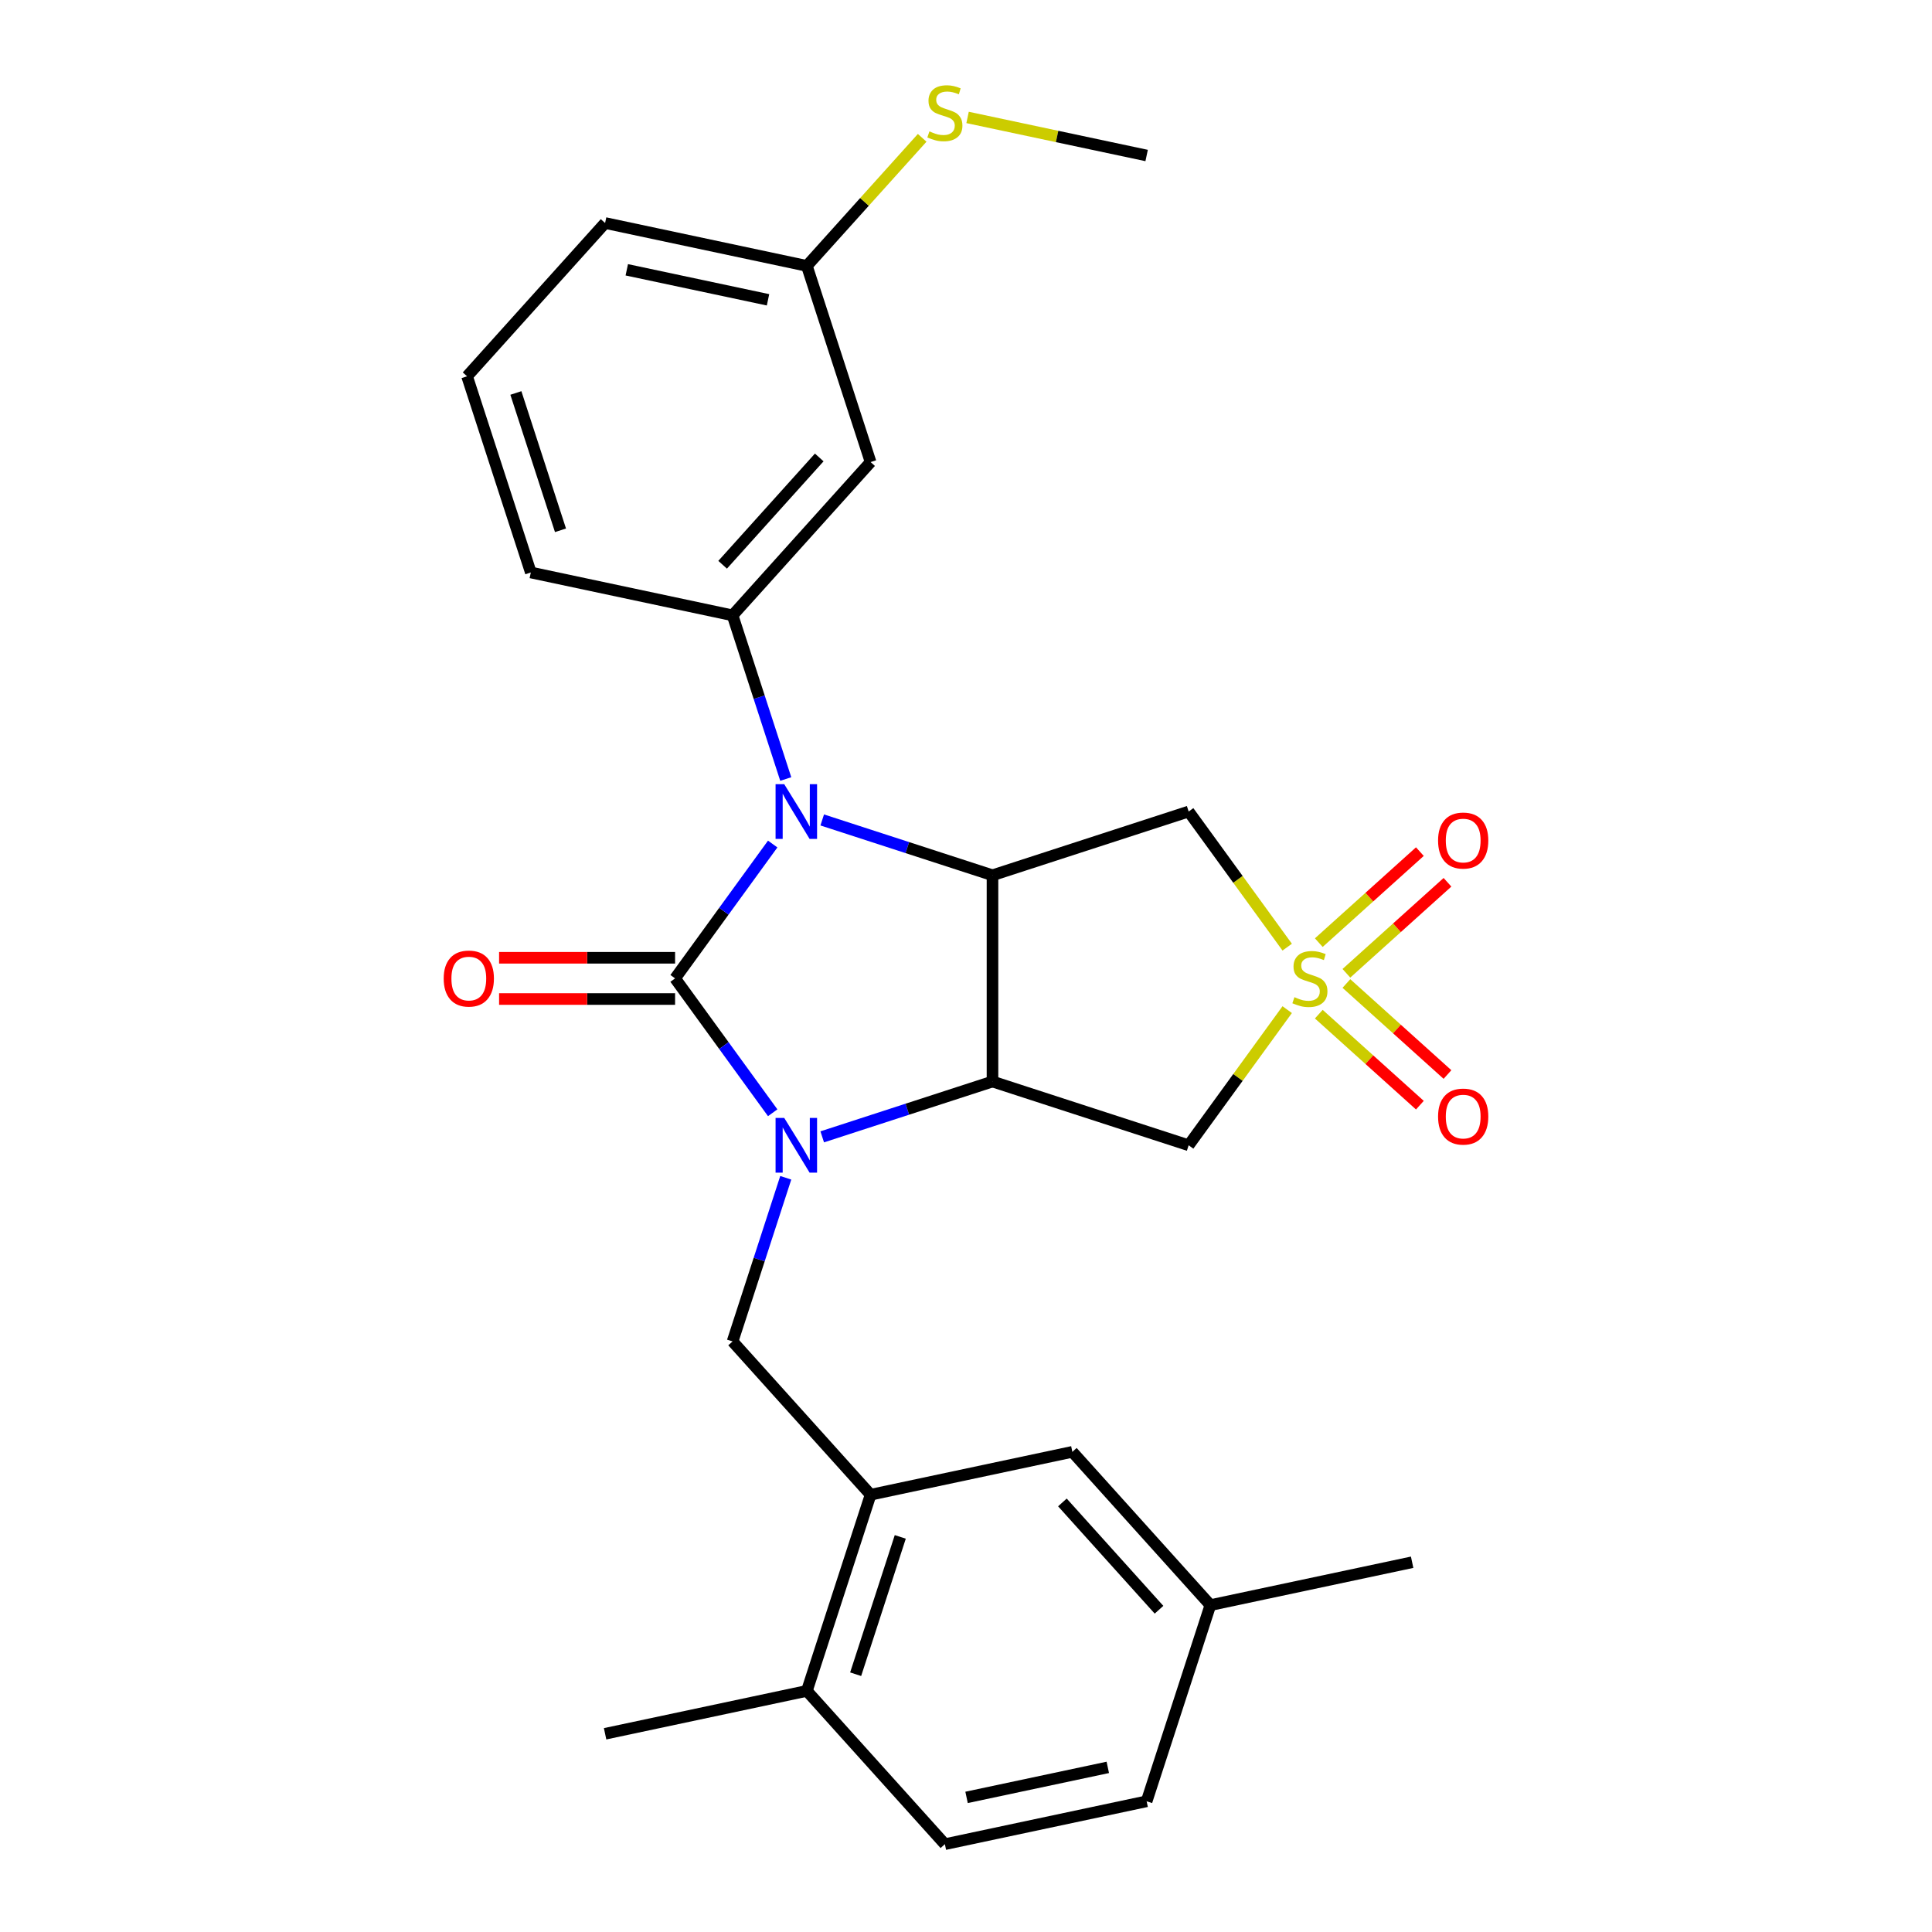 <?xml version='1.0' encoding='iso-8859-1'?>
<svg version='1.1' baseProfile='full'
              xmlns='http://www.w3.org/2000/svg'
                      xmlns:rdkit='http://www.rdkit.org/xml'
                      xmlns:xlink='http://www.w3.org/1999/xlink'
                  xml:space='preserve'
width='1000px' height='1000px' viewBox='0 0 1000 1000'>
<!-- END OF HEADER -->
<rect style='opacity:1.0;fill:#FFFFFF;stroke:none' width='1000' height='1000' x='0' y='0'> </rect>
<path class='bond-0' d='M 349.42,506.417 L 374.683,541.189' style='fill:none;fill-rule:evenodd;stroke:#000000;stroke-width:6px;stroke-linecap:butt;stroke-linejoin:miter;stroke-opacity:1' />
<path class='bond-0' d='M 374.683,541.189 L 399.947,575.961' style='fill:none;fill-rule:evenodd;stroke:#0000FF;stroke-width:6px;stroke-linecap:butt;stroke-linejoin:miter;stroke-opacity:1' />
<path class='bond-1' d='M 349.42,506.417 L 374.683,471.645' style='fill:none;fill-rule:evenodd;stroke:#000000;stroke-width:6px;stroke-linecap:butt;stroke-linejoin:miter;stroke-opacity:1' />
<path class='bond-1' d='M 374.683,471.645 L 399.947,436.873' style='fill:none;fill-rule:evenodd;stroke:#0000FF;stroke-width:6px;stroke-linecap:butt;stroke-linejoin:miter;stroke-opacity:1' />
<path class='bond-10' d='M 349.42,495.741 L 303.873,495.741' style='fill:none;fill-rule:evenodd;stroke:#000000;stroke-width:6px;stroke-linecap:butt;stroke-linejoin:miter;stroke-opacity:1' />
<path class='bond-10' d='M 303.873,495.741 L 258.326,495.741' style='fill:none;fill-rule:evenodd;stroke:#FF0000;stroke-width:6px;stroke-linecap:butt;stroke-linejoin:miter;stroke-opacity:1' />
<path class='bond-10' d='M 349.42,517.093 L 303.873,517.093' style='fill:none;fill-rule:evenodd;stroke:#000000;stroke-width:6px;stroke-linecap:butt;stroke-linejoin:miter;stroke-opacity:1' />
<path class='bond-10' d='M 303.873,517.093 L 258.326,517.093' style='fill:none;fill-rule:evenodd;stroke:#FF0000;stroke-width:6px;stroke-linecap:butt;stroke-linejoin:miter;stroke-opacity:1' />
<path class='bond-3' d='M 425.583,588.433 L 469.647,574.116' style='fill:none;fill-rule:evenodd;stroke:#0000FF;stroke-width:6px;stroke-linecap:butt;stroke-linejoin:miter;stroke-opacity:1' />
<path class='bond-3' d='M 469.647,574.116 L 513.711,559.798' style='fill:none;fill-rule:evenodd;stroke:#000000;stroke-width:6px;stroke-linecap:butt;stroke-linejoin:miter;stroke-opacity:1' />
<path class='bond-8' d='M 406.706,609.619 L 392.944,651.973' style='fill:none;fill-rule:evenodd;stroke:#0000FF;stroke-width:6px;stroke-linecap:butt;stroke-linejoin:miter;stroke-opacity:1' />
<path class='bond-8' d='M 392.944,651.973 L 379.182,694.327' style='fill:none;fill-rule:evenodd;stroke:#000000;stroke-width:6px;stroke-linecap:butt;stroke-linejoin:miter;stroke-opacity:1' />
<path class='bond-4' d='M 425.583,424.401 L 469.647,438.718' style='fill:none;fill-rule:evenodd;stroke:#0000FF;stroke-width:6px;stroke-linecap:butt;stroke-linejoin:miter;stroke-opacity:1' />
<path class='bond-4' d='M 469.647,438.718 L 513.711,453.035' style='fill:none;fill-rule:evenodd;stroke:#000000;stroke-width:6px;stroke-linecap:butt;stroke-linejoin:miter;stroke-opacity:1' />
<path class='bond-7' d='M 406.706,403.215 L 392.944,360.861' style='fill:none;fill-rule:evenodd;stroke:#0000FF;stroke-width:6px;stroke-linecap:butt;stroke-linejoin:miter;stroke-opacity:1' />
<path class='bond-7' d='M 392.944,360.861 L 379.182,318.506' style='fill:none;fill-rule:evenodd;stroke:#000000;stroke-width:6px;stroke-linecap:butt;stroke-linejoin:miter;stroke-opacity:1' />
<path class='bond-2' d='M 666.253,490.246 L 640.751,455.145' style='fill:none;fill-rule:evenodd;stroke:#CCCC00;stroke-width:6px;stroke-linecap:butt;stroke-linejoin:miter;stroke-opacity:1' />
<path class='bond-2' d='M 640.751,455.145 L 615.249,420.044' style='fill:none;fill-rule:evenodd;stroke:#000000;stroke-width:6px;stroke-linecap:butt;stroke-linejoin:miter;stroke-opacity:1' />
<path class='bond-12' d='M 696.895,503.772 L 723.054,480.219' style='fill:none;fill-rule:evenodd;stroke:#CCCC00;stroke-width:6px;stroke-linecap:butt;stroke-linejoin:miter;stroke-opacity:1' />
<path class='bond-12' d='M 723.054,480.219 L 749.213,456.665' style='fill:none;fill-rule:evenodd;stroke:#FF0000;stroke-width:6px;stroke-linecap:butt;stroke-linejoin:miter;stroke-opacity:1' />
<path class='bond-12' d='M 682.608,487.904 L 708.766,464.351' style='fill:none;fill-rule:evenodd;stroke:#CCCC00;stroke-width:6px;stroke-linecap:butt;stroke-linejoin:miter;stroke-opacity:1' />
<path class='bond-12' d='M 708.766,464.351 L 734.925,440.797' style='fill:none;fill-rule:evenodd;stroke:#FF0000;stroke-width:6px;stroke-linecap:butt;stroke-linejoin:miter;stroke-opacity:1' />
<path class='bond-13' d='M 682.608,524.93 L 708.766,548.483' style='fill:none;fill-rule:evenodd;stroke:#CCCC00;stroke-width:6px;stroke-linecap:butt;stroke-linejoin:miter;stroke-opacity:1' />
<path class='bond-13' d='M 708.766,548.483 L 734.925,572.037' style='fill:none;fill-rule:evenodd;stroke:#FF0000;stroke-width:6px;stroke-linecap:butt;stroke-linejoin:miter;stroke-opacity:1' />
<path class='bond-13' d='M 696.895,509.062 L 723.054,532.615' style='fill:none;fill-rule:evenodd;stroke:#CCCC00;stroke-width:6px;stroke-linecap:butt;stroke-linejoin:miter;stroke-opacity:1' />
<path class='bond-13' d='M 723.054,532.615 L 749.213,556.169' style='fill:none;fill-rule:evenodd;stroke:#FF0000;stroke-width:6px;stroke-linecap:butt;stroke-linejoin:miter;stroke-opacity:1' />
<path class='bond-28' d='M 666.253,522.588 L 640.751,557.689' style='fill:none;fill-rule:evenodd;stroke:#CCCC00;stroke-width:6px;stroke-linecap:butt;stroke-linejoin:miter;stroke-opacity:1' />
<path class='bond-28' d='M 640.751,557.689 L 615.249,592.79' style='fill:none;fill-rule:evenodd;stroke:#000000;stroke-width:6px;stroke-linecap:butt;stroke-linejoin:miter;stroke-opacity:1' />
<path class='bond-5' d='M 513.711,559.798 L 615.249,592.79' style='fill:none;fill-rule:evenodd;stroke:#000000;stroke-width:6px;stroke-linecap:butt;stroke-linejoin:miter;stroke-opacity:1' />
<path class='bond-27' d='M 513.711,559.798 L 513.711,453.035' style='fill:none;fill-rule:evenodd;stroke:#000000;stroke-width:6px;stroke-linecap:butt;stroke-linejoin:miter;stroke-opacity:1' />
<path class='bond-6' d='M 513.711,453.035 L 615.249,420.044' style='fill:none;fill-rule:evenodd;stroke:#000000;stroke-width:6px;stroke-linecap:butt;stroke-linejoin:miter;stroke-opacity:1' />
<path class='bond-11' d='M 379.182,318.506 L 450.621,239.166' style='fill:none;fill-rule:evenodd;stroke:#000000;stroke-width:6px;stroke-linecap:butt;stroke-linejoin:miter;stroke-opacity:1' />
<path class='bond-11' d='M 374.03,292.318 L 424.037,236.78' style='fill:none;fill-rule:evenodd;stroke:#000000;stroke-width:6px;stroke-linecap:butt;stroke-linejoin:miter;stroke-opacity:1' />
<path class='bond-21' d='M 379.182,318.506 L 274.752,296.309' style='fill:none;fill-rule:evenodd;stroke:#000000;stroke-width:6px;stroke-linecap:butt;stroke-linejoin:miter;stroke-opacity:1' />
<path class='bond-9' d='M 379.182,694.327 L 450.621,773.668' style='fill:none;fill-rule:evenodd;stroke:#000000;stroke-width:6px;stroke-linecap:butt;stroke-linejoin:miter;stroke-opacity:1' />
<path class='bond-14' d='M 450.621,773.668 L 417.629,875.205' style='fill:none;fill-rule:evenodd;stroke:#000000;stroke-width:6px;stroke-linecap:butt;stroke-linejoin:miter;stroke-opacity:1' />
<path class='bond-14' d='M 465.979,795.497 L 442.885,866.573' style='fill:none;fill-rule:evenodd;stroke:#000000;stroke-width:6px;stroke-linecap:butt;stroke-linejoin:miter;stroke-opacity:1' />
<path class='bond-15' d='M 450.621,773.668 L 555.05,751.47' style='fill:none;fill-rule:evenodd;stroke:#000000;stroke-width:6px;stroke-linecap:butt;stroke-linejoin:miter;stroke-opacity:1' />
<path class='bond-17' d='M 450.621,239.166 L 417.629,137.629' style='fill:none;fill-rule:evenodd;stroke:#000000;stroke-width:6px;stroke-linecap:butt;stroke-linejoin:miter;stroke-opacity:1' />
<path class='bond-16' d='M 417.629,875.205 L 489.067,954.545' style='fill:none;fill-rule:evenodd;stroke:#000000;stroke-width:6px;stroke-linecap:butt;stroke-linejoin:miter;stroke-opacity:1' />
<path class='bond-23' d='M 417.629,875.205 L 313.199,897.402' style='fill:none;fill-rule:evenodd;stroke:#000000;stroke-width:6px;stroke-linecap:butt;stroke-linejoin:miter;stroke-opacity:1' />
<path class='bond-18' d='M 555.05,751.47 L 626.489,830.811' style='fill:none;fill-rule:evenodd;stroke:#000000;stroke-width:6px;stroke-linecap:butt;stroke-linejoin:miter;stroke-opacity:1' />
<path class='bond-18' d='M 549.898,777.659 L 599.905,833.197' style='fill:none;fill-rule:evenodd;stroke:#000000;stroke-width:6px;stroke-linecap:butt;stroke-linejoin:miter;stroke-opacity:1' />
<path class='bond-30' d='M 489.067,954.545 L 593.497,932.348' style='fill:none;fill-rule:evenodd;stroke:#000000;stroke-width:6px;stroke-linecap:butt;stroke-linejoin:miter;stroke-opacity:1' />
<path class='bond-30' d='M 500.292,930.33 L 573.393,914.792' style='fill:none;fill-rule:evenodd;stroke:#000000;stroke-width:6px;stroke-linecap:butt;stroke-linejoin:miter;stroke-opacity:1' />
<path class='bond-19' d='M 417.629,137.629 L 447.474,104.483' style='fill:none;fill-rule:evenodd;stroke:#000000;stroke-width:6px;stroke-linecap:butt;stroke-linejoin:miter;stroke-opacity:1' />
<path class='bond-19' d='M 447.474,104.483 L 477.318,71.337' style='fill:none;fill-rule:evenodd;stroke:#CCCC00;stroke-width:6px;stroke-linecap:butt;stroke-linejoin:miter;stroke-opacity:1' />
<path class='bond-29' d='M 417.629,137.629 L 313.199,115.431' style='fill:none;fill-rule:evenodd;stroke:#000000;stroke-width:6px;stroke-linecap:butt;stroke-linejoin:miter;stroke-opacity:1' />
<path class='bond-29' d='M 397.525,155.185 L 324.424,139.647' style='fill:none;fill-rule:evenodd;stroke:#000000;stroke-width:6px;stroke-linecap:butt;stroke-linejoin:miter;stroke-opacity:1' />
<path class='bond-20' d='M 626.489,830.811 L 593.497,932.348' style='fill:none;fill-rule:evenodd;stroke:#000000;stroke-width:6px;stroke-linecap:butt;stroke-linejoin:miter;stroke-opacity:1' />
<path class='bond-26' d='M 626.489,830.811 L 730.919,808.613' style='fill:none;fill-rule:evenodd;stroke:#000000;stroke-width:6px;stroke-linecap:butt;stroke-linejoin:miter;stroke-opacity:1' />
<path class='bond-25' d='M 500.816,60.786 L 547.157,70.636' style='fill:none;fill-rule:evenodd;stroke:#CCCC00;stroke-width:6px;stroke-linecap:butt;stroke-linejoin:miter;stroke-opacity:1' />
<path class='bond-25' d='M 547.157,70.636 L 593.497,80.486' style='fill:none;fill-rule:evenodd;stroke:#000000;stroke-width:6px;stroke-linecap:butt;stroke-linejoin:miter;stroke-opacity:1' />
<path class='bond-22' d='M 274.752,296.309 L 241.761,194.772' style='fill:none;fill-rule:evenodd;stroke:#000000;stroke-width:6px;stroke-linecap:butt;stroke-linejoin:miter;stroke-opacity:1' />
<path class='bond-22' d='M 290.111,274.48 L 267.017,203.404' style='fill:none;fill-rule:evenodd;stroke:#000000;stroke-width:6px;stroke-linecap:butt;stroke-linejoin:miter;stroke-opacity:1' />
<path class='bond-24' d='M 241.761,194.772 L 313.199,115.431' style='fill:none;fill-rule:evenodd;stroke:#000000;stroke-width:6px;stroke-linecap:butt;stroke-linejoin:miter;stroke-opacity:1' />
<path  class='atom-1' d='M 405.914 578.63
L 415.194 593.63
Q 416.114 595.11, 417.594 597.79
Q 419.074 600.47, 419.154 600.63
L 419.154 578.63
L 422.914 578.63
L 422.914 606.95
L 419.034 606.95
L 409.074 590.55
Q 407.914 588.63, 406.674 586.43
Q 405.474 584.23, 405.114 583.55
L 405.114 606.95
L 401.434 606.95
L 401.434 578.63
L 405.914 578.63
' fill='#0000FF'/>
<path  class='atom-2' d='M 405.914 405.884
L 415.194 420.884
Q 416.114 422.364, 417.594 425.044
Q 419.074 427.724, 419.154 427.884
L 419.154 405.884
L 422.914 405.884
L 422.914 434.204
L 419.034 434.204
L 409.074 417.804
Q 407.914 415.884, 406.674 413.684
Q 405.474 411.484, 405.114 410.804
L 405.114 434.204
L 401.434 434.204
L 401.434 405.884
L 405.914 405.884
' fill='#0000FF'/>
<path  class='atom-3' d='M 670.002 516.137
Q 670.322 516.257, 671.642 516.817
Q 672.962 517.377, 674.402 517.737
Q 675.882 518.057, 677.322 518.057
Q 680.002 518.057, 681.562 516.777
Q 683.122 515.457, 683.122 513.177
Q 683.122 511.617, 682.322 510.657
Q 681.562 509.697, 680.362 509.177
Q 679.162 508.657, 677.162 508.057
Q 674.642 507.297, 673.122 506.577
Q 671.642 505.857, 670.562 504.337
Q 669.522 502.817, 669.522 500.257
Q 669.522 496.697, 671.922 494.497
Q 674.362 492.297, 679.162 492.297
Q 682.442 492.297, 686.162 493.857
L 685.242 496.937
Q 681.842 495.537, 679.282 495.537
Q 676.522 495.537, 675.002 496.697
Q 673.482 497.817, 673.522 499.777
Q 673.522 501.297, 674.282 502.217
Q 675.082 503.137, 676.202 503.657
Q 677.362 504.177, 679.282 504.777
Q 681.842 505.577, 683.362 506.377
Q 684.882 507.177, 685.962 508.817
Q 687.082 510.417, 687.082 513.177
Q 687.082 517.097, 684.442 519.217
Q 681.842 521.297, 677.482 521.297
Q 674.962 521.297, 673.042 520.737
Q 671.162 520.217, 668.922 519.297
L 670.002 516.137
' fill='#CCCC00'/>
<path  class='atom-11' d='M 229.657 506.497
Q 229.657 499.697, 233.017 495.897
Q 236.377 492.097, 242.657 492.097
Q 248.937 492.097, 252.297 495.897
Q 255.657 499.697, 255.657 506.497
Q 255.657 513.377, 252.257 517.297
Q 248.857 521.177, 242.657 521.177
Q 236.417 521.177, 233.017 517.297
Q 229.657 513.417, 229.657 506.497
M 242.657 517.977
Q 246.977 517.977, 249.297 515.097
Q 251.657 512.177, 251.657 506.497
Q 251.657 500.937, 249.297 498.137
Q 246.977 495.297, 242.657 495.297
Q 238.337 495.297, 235.977 498.097
Q 233.657 500.897, 233.657 506.497
Q 233.657 512.217, 235.977 515.097
Q 238.337 517.977, 242.657 517.977
' fill='#FF0000'/>
<path  class='atom-13' d='M 744.343 435.059
Q 744.343 428.259, 747.703 424.459
Q 751.063 420.659, 757.343 420.659
Q 763.623 420.659, 766.983 424.459
Q 770.343 428.259, 770.343 435.059
Q 770.343 441.939, 766.943 445.859
Q 763.543 449.739, 757.343 449.739
Q 751.103 449.739, 747.703 445.859
Q 744.343 441.979, 744.343 435.059
M 757.343 446.539
Q 761.663 446.539, 763.983 443.659
Q 766.343 440.739, 766.343 435.059
Q 766.343 429.499, 763.983 426.699
Q 761.663 423.859, 757.343 423.859
Q 753.023 423.859, 750.663 426.659
Q 748.343 429.459, 748.343 435.059
Q 748.343 440.779, 750.663 443.659
Q 753.023 446.539, 757.343 446.539
' fill='#FF0000'/>
<path  class='atom-14' d='M 744.343 577.935
Q 744.343 571.135, 747.703 567.335
Q 751.063 563.535, 757.343 563.535
Q 763.623 563.535, 766.983 567.335
Q 770.343 571.135, 770.343 577.935
Q 770.343 584.815, 766.943 588.735
Q 763.543 592.615, 757.343 592.615
Q 751.103 592.615, 747.703 588.735
Q 744.343 584.855, 744.343 577.935
M 757.343 589.415
Q 761.663 589.415, 763.983 586.535
Q 766.343 583.615, 766.343 577.935
Q 766.343 572.375, 763.983 569.575
Q 761.663 566.735, 757.343 566.735
Q 753.023 566.735, 750.663 569.535
Q 748.343 572.335, 748.343 577.935
Q 748.343 583.655, 750.663 586.535
Q 753.023 589.415, 757.343 589.415
' fill='#FF0000'/>
<path  class='atom-20' d='M 481.067 68.008
Q 481.387 68.128, 482.707 68.688
Q 484.027 69.248, 485.467 69.608
Q 486.947 69.928, 488.387 69.928
Q 491.067 69.928, 492.627 68.648
Q 494.187 67.328, 494.187 65.048
Q 494.187 63.488, 493.387 62.528
Q 492.627 61.568, 491.427 61.048
Q 490.227 60.528, 488.227 59.928
Q 485.707 59.168, 484.187 58.448
Q 482.707 57.728, 481.627 56.208
Q 480.587 54.688, 480.587 52.128
Q 480.587 48.568, 482.987 46.368
Q 485.427 44.168, 490.227 44.168
Q 493.507 44.168, 497.227 45.728
L 496.307 48.808
Q 492.907 47.408, 490.347 47.408
Q 487.587 47.408, 486.067 48.568
Q 484.547 49.688, 484.587 51.648
Q 484.587 53.168, 485.347 54.088
Q 486.147 55.008, 487.267 55.528
Q 488.427 56.048, 490.347 56.648
Q 492.907 57.448, 494.427 58.248
Q 495.947 59.048, 497.027 60.688
Q 498.147 62.288, 498.147 65.048
Q 498.147 68.968, 495.507 71.088
Q 492.907 73.168, 488.547 73.168
Q 486.027 73.168, 484.107 72.608
Q 482.227 72.088, 479.987 71.168
L 481.067 68.008
' fill='#CCCC00'/>
</svg>
